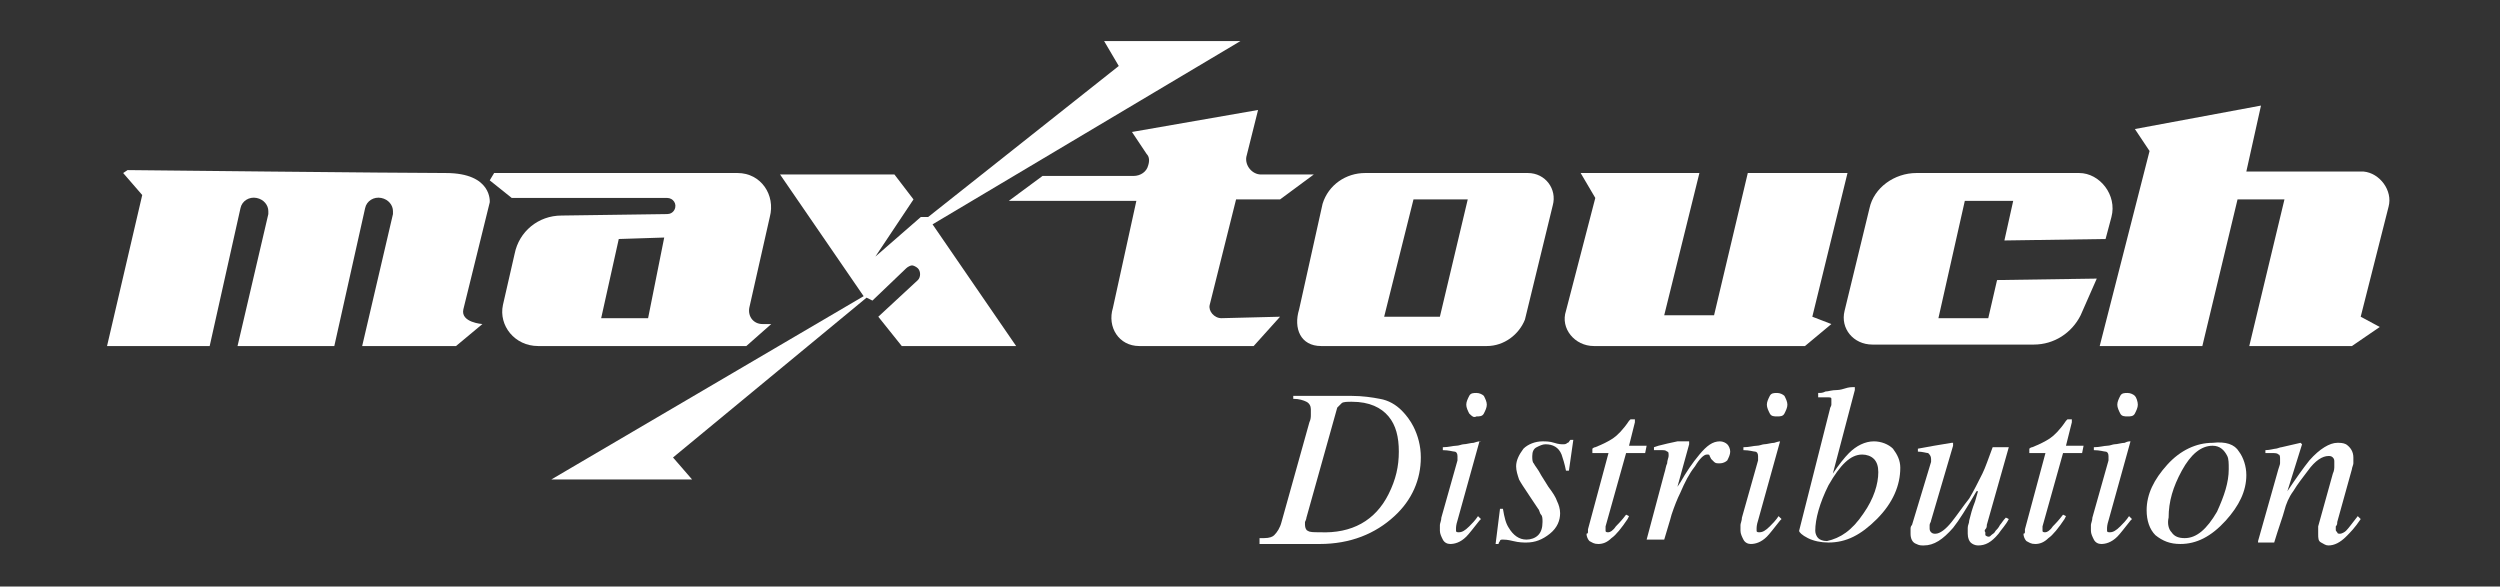 <?xml version="1.0" encoding="utf-8"?>
<!-- Generator: Adobe Illustrator 22.0.0, SVG Export Plug-In . SVG Version: 6.00 Build 0)  -->
<svg version="1.1" id="Layer_1" xmlns="http://www.w3.org/2000/svg" xmlns:xlink="http://www.w3.org/1999/xlink" x="0px" y="0px"
	 viewBox="0 0 170.5 40" style="enable-background:new 0 0 170.5 40;" xml:space="preserve">
<rect x="0" y="0" width="170.5" height="40" fill="#333333" stroke="none"/>
<style type="text/css">
	.st0{fill:#FFFFFF;}
</style>
<path class="st0" d="M31.6,21.1c-0.2,0.9,1.3,1,1.3,1l-1.8,1.5h-6.4l2.1-9c0-0.1,0-0.1,0-0.2c0-0.4-0.3-0.8-0.8-0.9
	c-0.5-0.1-1,0.2-1.1,0.7l-2.1,9.4h-6.6l2.1-9c0-0.1,0-0.1,0-0.2c0-0.4-0.3-0.8-0.8-0.9c-0.5-0.1-1,0.2-1.1,0.7l-2.1,9.4H7.3
	l2.4-10.3l-1.3-1.5l0.3-0.2c0,0,18.6,0.2,21.7,0.2c3.2,0,3,2,3,2S31.8,20.3,31.6,21.1z"/>
<path class="st0" d="M50.3,11.8l-16.6,0l-0.3,0.5l1.5,1.2h10.6c0.4,0,0.7,0.4,0.5,0.8c-0.1,0.2-0.3,0.3-0.5,0.3l-7.2,0.1
	c-1.6,0-2.9,1.1-3.2,2.6l-0.8,3.5c-0.3,1.4,0.8,2.8,2.4,2.8l14.2,0l1.7-1.5l-0.6,0c-0.6,0-1-0.5-0.9-1.1l1.4-6.2
	C52.9,13.3,51.9,11.8,50.3,11.8z M44.2,21.7H41l1.2-5.4l3.1-0.1L44.2,21.7z"/>
<path class="st0" d="M84.3,13.6h3l2.3-1.7H86c-0.6,0-1.1-0.6-1-1.2l0.8-3.2l-8.6,1.5l1,1.5c0.2,0.2,0.2,0.5,0.1,0.8v0
	c-0.1,0.4-0.5,0.7-1,0.7h-6.2l-2.3,1.7h8.7L75.9,21c-0.4,1.3,0.4,2.6,1.8,2.6l7.8,0l1.8-2l-4,0.1c-0.5,0-0.9-0.5-0.8-0.9L84.3,13.6z
	"/>
<path class="st0" d="M104.2,11.8H93.1c-1.3,0-2.5,0.8-2.9,2.1l-1.6,7.2c-0.4,1.3,0.1,2.5,1.5,2.5l11.3,0c1.2,0,2.2-0.8,2.6-1.8
	l1.9-7.8C106.2,12.9,105.4,11.8,104.2,11.8z M98.2,21.6h-3.8l2-8h3.7L98.2,21.6z"/>
<path class="st0" d="M123.6,21.6l1.3,0.5l-1.8,1.5l-14.4,0c-1.3,0-2.3-1.2-1.9-2.4l2-7.7l-1-1.7h8.1l-2.4,9.7h3.4l2.3-9.7l6.8,0
	L123.6,21.6z"/>
<path class="st0" d="M144,14.8l-0.4,1.5l-6.9,0.1l0.6-2.7H134l-1.8,8h3.4l0.6-2.6L143,19l-1.1,2.5c-0.6,1.2-1.8,2-3.2,2l-11,0
	c-1.3,0-2.2-1.1-1.9-2.3l1.7-7c0.3-1.4,1.7-2.4,3.2-2.4l11.1,0C143.2,11.8,144.4,13.3,144,14.8z"/>
<path class="st0" d="M162.9,14.1l-1.9,7.5l1.3,0.7l-1.9,1.3l-7,0l2.4-10h-3.2l-2.4,10l-7,0l3.4-13.3l-1-1.5l8.6-1.6l-1,4.5l8,0
	C162.3,11.8,163.2,13,162.9,14.1z"/>
<path class="st0" d="M63.6,15.3l5.7,8.3h-7.8l-1.6-2l2.7-2.5c0.2-0.2,0.2-0.6,0-0.8c-0.1-0.1-0.3-0.2-0.4-0.2
	c-0.1,0-0.3,0.1-0.4,0.2l-2.3,2.2l-0.4-0.2L45.9,31.2l1.3,1.5h-9.6l21.3-12.5l-5.7-8.3l7.8,0l1.3,1.7l-2.6,3.9l3.1-2.7h0.5l13-10.3
	l-1-1.7h9.3L63.6,15.3z"/>
<g>
	<path class="st0" d="M86.2,36.7c0.4,0,0.6-0.1,0.7-0.2c0.2-0.2,0.4-0.5,0.5-0.9l1.9-6.8c0.1-0.2,0.1-0.4,0.1-0.5c0-0.1,0-0.3,0-0.4
		c0-0.2-0.1-0.4-0.3-0.5c-0.2-0.1-0.5-0.2-0.9-0.2v-0.2h4c0.7,0,1.4,0.1,1.9,0.2c0.6,0.1,1.1,0.4,1.5,0.8c0.3,0.3,0.6,0.7,0.8,1.1
		c0.3,0.6,0.5,1.3,0.5,2.1c0,1.5-0.6,2.9-1.8,4c-1.3,1.2-3,1.9-5.1,1.9h-4.1V36.7z M94.7,33.7c0.5-1,0.7-1.9,0.7-2.9
		c0-1-0.2-1.8-0.7-2.4s-1.3-1-2.5-1c-0.3,0-0.6,0-0.7,0.1c-0.1,0.1-0.2,0.2-0.3,0.3l-2.1,7.5c0,0.1-0.1,0.3-0.1,0.3
		c0,0.1,0,0.1,0,0.2c0,0.2,0.1,0.4,0.2,0.4c0.1,0.1,0.4,0.1,0.8,0.1C92.2,36.4,93.8,35.5,94.7,33.7z"/>
	<path class="st0" d="M100.9,30.1C101,30.1,101,30.2,100.9,30.1l-1.5,5.4c-0.1,0.3-0.1,0.5-0.1,0.5c0,0.1,0,0.1,0,0.2
		c0,0.1,0.1,0.1,0.2,0.1c0.2,0,0.4-0.1,0.7-0.4c0.2-0.2,0.4-0.4,0.6-0.7l0.2,0.2l-0.1,0.1c-0.4,0.5-0.7,0.9-0.9,1.1
		c-0.4,0.4-0.8,0.5-1.1,0.5c-0.2,0-0.4-0.1-0.5-0.3c-0.1-0.2-0.2-0.4-0.2-0.6c0-0.1,0-0.3,0-0.4c0-0.1,0.1-0.3,0.1-0.5l1.1-3.9
		c0-0.1,0-0.1,0-0.2c0,0,0-0.1,0-0.1c0-0.2-0.1-0.3-0.2-0.3c-0.1,0-0.4-0.1-0.8-0.1v-0.2c0.4,0,0.7-0.1,0.9-0.1
		c0.2,0,0.4-0.1,0.5-0.1c0.2,0,0.5-0.1,0.7-0.1C100.8,30.1,100.9,30.1,100.9,30.1z M100.2,28.2c-0.1-0.2-0.2-0.4-0.2-0.6
		c0-0.2,0.1-0.4,0.2-0.6c0.1-0.2,0.3-0.2,0.5-0.2c0.2,0,0.4,0.1,0.5,0.2c0.1,0.2,0.2,0.4,0.2,0.6c0,0.2-0.1,0.4-0.2,0.6
		c-0.1,0.2-0.3,0.2-0.5,0.2C100.5,28.5,100.4,28.4,100.2,28.2z"/>
	<path class="st0" d="M102.3,34.7h0.2c0.1,0.6,0.2,1,0.4,1.3c0.3,0.5,0.7,0.8,1.2,0.8c0.3,0,0.6-0.1,0.8-0.3
		c0.2-0.2,0.3-0.5,0.3-0.9c0-0.2,0-0.4-0.1-0.5s-0.1-0.3-0.2-0.4l-0.6-0.9c-0.4-0.6-0.6-0.9-0.7-1.1c-0.1-0.3-0.2-0.6-0.2-0.9
		c0-0.4,0.2-0.8,0.5-1.2c0.3-0.3,0.8-0.5,1.3-0.5c0.2,0,0.5,0,0.8,0.1c0.3,0.1,0.5,0.1,0.6,0.1c0.1,0,0.2,0,0.3-0.1
		c0.1,0,0.1-0.1,0.2-0.2h0.2l-0.3,2.1h-0.2c-0.1-0.5-0.2-0.8-0.3-1.1c-0.2-0.5-0.6-0.7-1.1-0.7c-0.2,0-0.4,0.1-0.6,0.2
		c-0.2,0.1-0.3,0.3-0.3,0.6c0,0.2,0,0.4,0.1,0.5c0.1,0.2,0.3,0.4,0.5,0.8l0.5,0.8c0.3,0.4,0.5,0.7,0.6,1c0.1,0.2,0.2,0.5,0.2,0.8
		c0,0.5-0.2,1-0.7,1.4c-0.5,0.4-1,0.6-1.6,0.6c-0.2,0-0.5,0-0.9-0.1c-0.4-0.1-0.6-0.1-0.7-0.1c-0.1,0-0.2,0-0.2,0.1
		c0,0-0.1,0.1-0.1,0.2H102L102.3,34.7z"/>
	<path class="st0" d="M108.3,36.3c0-0.1,0-0.1,0-0.2l1.4-5.2h-1.1c0-0.1,0-0.2,0-0.3c0,0,0.1-0.1,0.2-0.1c0.5-0.2,0.9-0.4,1.2-0.6
		c0.3-0.2,0.7-0.6,1.1-1.2l0.1-0.1c0,0,0,0,0.1,0c0,0,0,0,0.1,0c0,0,0.1,0,0.1,0c0,0,0,0.1,0,0.1c0,0,0,0.1,0,0.1l-0.4,1.6h1.2
		l-0.1,0.5h-1.3l-1.4,5c0,0.1,0,0.2,0,0.3c0,0.1,0.1,0.1,0.2,0.1c0.1,0,0.3-0.1,0.5-0.4c0.1-0.1,0.4-0.4,0.7-0.8l0.2,0.1l-0.1,0.2
		c-0.4,0.6-0.8,1.1-1.1,1.3c-0.3,0.3-0.6,0.4-0.9,0.4c-0.3,0-0.4-0.1-0.6-0.2c-0.1-0.1-0.2-0.3-0.2-0.5
		C108.3,36.4,108.3,36.3,108.3,36.3z"/>
	<path class="st0" d="M115.2,30.1C115.2,30.2,115.2,30.2,115.2,30.1c0,0.1,0,0.2,0,0.2l-0.8,2.9l0.2-0.3c0.4-0.7,0.8-1.3,1.3-1.9
		c0.5-0.6,0.9-0.9,1.4-0.9c0.2,0,0.4,0.1,0.5,0.2s0.2,0.3,0.2,0.5c0,0.2-0.1,0.4-0.2,0.6c-0.1,0.1-0.3,0.2-0.5,0.2
		c-0.2,0-0.3,0-0.4-0.1c-0.1-0.1-0.1-0.1-0.2-0.2l-0.1-0.2c0,0,0-0.1-0.1-0.1c0,0-0.1,0-0.1,0c-0.2,0-0.5,0.3-0.8,0.8
		c-0.4,0.5-0.7,1.1-1,1.8c-0.2,0.4-0.4,0.9-0.6,1.5c-0.1,0.4-0.3,1-0.5,1.7h-1.2l1.2-4.5c0.1-0.3,0.1-0.5,0.2-0.7
		c0-0.2,0.1-0.4,0.1-0.5c0-0.2,0-0.3-0.1-0.3c-0.1-0.1-0.2-0.1-0.4-0.1c-0.1,0-0.1,0-0.2,0c-0.1,0-0.2,0-0.3,0v-0.2l0.3-0.1
		c0.4-0.1,0.8-0.2,1.3-0.3C114.8,30.1,115.1,30.1,115.2,30.1C115.1,30.1,115.2,30.1,115.2,30.1z"/>
	<path class="st0" d="M121.4,30.1C121.4,30.1,121.4,30.2,121.4,30.1l-1.5,5.4c-0.1,0.3-0.1,0.5-0.1,0.5c0,0.1,0,0.1,0,0.2
		c0,0.1,0.1,0.1,0.2,0.1c0.2,0,0.4-0.1,0.7-0.4c0.2-0.2,0.4-0.4,0.6-0.7l0.2,0.2l-0.1,0.1c-0.4,0.5-0.7,0.9-0.9,1.1
		c-0.4,0.4-0.8,0.5-1.1,0.5c-0.2,0-0.4-0.1-0.5-0.3c-0.1-0.2-0.2-0.4-0.2-0.6c0-0.1,0-0.3,0-0.4s0.1-0.3,0.1-0.5l1.1-3.9
		c0-0.1,0-0.1,0-0.2s0-0.1,0-0.1c0-0.2-0.1-0.3-0.2-0.3c-0.1,0-0.4-0.1-0.8-0.1v-0.2c0.4,0,0.7-0.1,0.9-0.1c0.2,0,0.4-0.1,0.5-0.1
		c0.2,0,0.5-0.1,0.7-0.1C121.3,30.1,121.4,30.1,121.4,30.1z M120.7,28.2c-0.1-0.2-0.2-0.4-0.2-0.6c0-0.2,0.1-0.4,0.2-0.6
		c0.1-0.2,0.3-0.2,0.5-0.2s0.4,0.1,0.5,0.2c0.1,0.2,0.2,0.4,0.2,0.6c0,0.2-0.1,0.4-0.2,0.6c-0.1,0.2-0.3,0.2-0.5,0.2
		S120.8,28.4,120.7,28.2z"/>
	<path class="st0" d="M124.8,27.9c0-0.1,0.1-0.2,0.1-0.3c0-0.1,0-0.2,0-0.2c0-0.1,0-0.1,0-0.2c0-0.1-0.1-0.1-0.2-0.1
		c0,0-0.1,0-0.2,0c-0.1,0-0.3,0-0.5,0v-0.3c0.2,0,0.3,0,0.5-0.1c0.2,0,0.4-0.1,0.8-0.1c0,0,0.2,0,0.5-0.1c0.3-0.1,0.5-0.1,0.6-0.1
		c0,0,0,0,0.1,0c0,0,0,0.1,0,0.1l0,0.1l-1.5,5.7c0.4-0.6,0.8-1.1,1.1-1.4c0.5-0.5,1.1-0.8,1.7-0.8c0.5,0,1,0.2,1.3,0.5
		c0.3,0.4,0.5,0.8,0.5,1.3c0,1.2-0.5,2.4-1.6,3.5c-1.1,1.1-2.1,1.6-3.3,1.6c-0.5,0-1-0.1-1.4-0.3c-0.4-0.2-0.6-0.4-0.6-0.5
		L124.8,27.9z M127.1,35c0.7-1,1-2,1-2.8c0-0.4-0.1-0.7-0.3-0.9c-0.2-0.2-0.5-0.3-0.8-0.3c-0.8,0-1.5,0.7-2.3,2.1
		c-0.6,1.2-0.9,2.3-0.9,3.1c0,0.2,0.1,0.4,0.2,0.5c0.1,0.1,0.3,0.2,0.6,0.2C125.5,36.7,126.3,36.2,127.1,35z"/>
	<path class="st0" d="M131.7,31.5c0,0,0-0.1,0-0.1c0,0,0-0.1,0-0.1c0-0.2-0.1-0.3-0.2-0.4c-0.1,0-0.4-0.1-0.7-0.1v-0.2l1.1-0.2
		l1.2-0.2c0,0,0,0,0.1,0c0,0,0,0.1,0,0.1l0,0.1l-1.5,5.1c0,0.1-0.1,0.2-0.1,0.3c0,0.1,0,0.1,0,0.2c0,0.1,0,0.2,0.1,0.3
		c0.1,0.1,0.2,0.1,0.3,0.1c0.3,0,0.7-0.3,1.1-0.8c0.4-0.5,0.8-1.1,1.2-1.6c0.3-0.5,0.6-1.1,0.9-1.7c0.2-0.4,0.4-1,0.7-1.8h1.1
		l-1.5,5.3c0,0.1,0,0.2-0.1,0.3s0,0.2,0,0.2c0,0.1,0,0.1,0,0.2c0,0,0.1,0.1,0.2,0.1c0.1,0,0.1,0,0.2-0.1c0.1-0.1,0.2-0.1,0.3-0.3
		c0.1-0.1,0.2-0.2,0.3-0.4c0.1-0.1,0.2-0.3,0.4-0.5l0.2,0.1c-0.2,0.4-0.5,0.7-0.7,1c-0.5,0.6-0.9,0.8-1.4,0.8
		c-0.2,0-0.4-0.1-0.5-0.2c-0.1-0.1-0.2-0.3-0.2-0.6c0-0.1,0-0.3,0-0.4c0-0.2,0.1-0.3,0.1-0.5c0.1-0.4,0.2-0.8,0.4-1.3l0.2-0.7
		l-0.1,0c-0.7,1.2-1.2,2-1.6,2.5c-0.7,0.8-1.3,1.2-2,1.2c-0.2,0-0.3,0-0.5-0.1c-0.3-0.1-0.4-0.4-0.4-0.7c0-0.1,0-0.2,0-0.3
		c0-0.1,0-0.2,0.1-0.3L131.7,31.5z"/>
	<path class="st0" d="M138.1,36.3c0-0.1,0-0.1,0-0.2l1.4-5.2h-1.1c0-0.1,0-0.2,0-0.3c0,0,0.1-0.1,0.2-0.1c0.5-0.2,0.9-0.4,1.2-0.6
		s0.7-0.6,1.1-1.2l0.1-0.1c0,0,0,0,0.1,0c0,0,0,0,0.1,0c0.1,0,0.1,0,0.1,0c0,0,0,0.1,0,0.1c0,0,0,0.1,0,0.1l-0.4,1.6h1.2l-0.1,0.5
		h-1.3l-1.4,5c0,0.1,0,0.2,0,0.3c0,0.1,0.1,0.1,0.2,0.1c0.1,0,0.3-0.1,0.5-0.4c0.1-0.1,0.4-0.4,0.7-0.8l0.2,0.1l-0.1,0.2
		c-0.4,0.6-0.8,1.1-1.1,1.3c-0.3,0.3-0.6,0.4-0.9,0.4c-0.3,0-0.4-0.1-0.6-0.2c-0.1-0.1-0.2-0.3-0.2-0.5
		C138.1,36.4,138.1,36.3,138.1,36.3z"/>
	<path class="st0" d="M145.3,30.1C145.3,30.1,145.3,30.2,145.3,30.1l-1.5,5.4c-0.1,0.3-0.1,0.5-0.1,0.5c0,0.1,0,0.1,0,0.2
		c0,0.1,0.1,0.1,0.2,0.1c0.2,0,0.4-0.1,0.7-0.4c0.2-0.2,0.4-0.4,0.6-0.7l0.2,0.2l-0.1,0.1c-0.4,0.5-0.7,0.9-0.9,1.1
		c-0.4,0.4-0.8,0.5-1.1,0.5c-0.2,0-0.4-0.1-0.5-0.3s-0.2-0.4-0.2-0.6c0-0.1,0-0.3,0-0.4c0-0.1,0.1-0.3,0.1-0.5l1.1-3.9
		c0-0.1,0-0.1,0-0.2c0,0,0-0.1,0-0.1c0-0.2-0.1-0.3-0.2-0.3c-0.1,0-0.4-0.1-0.8-0.1v-0.2c0.4,0,0.7-0.1,0.9-0.1
		c0.2,0,0.4-0.1,0.5-0.1c0.2,0,0.5-0.1,0.7-0.1C145.1,30.1,145.2,30.1,145.3,30.1z M144.6,28.2c-0.1-0.2-0.2-0.4-0.2-0.6
		c0-0.2,0.1-0.4,0.2-0.6c0.1-0.2,0.3-0.2,0.5-0.2s0.4,0.1,0.5,0.2s0.2,0.4,0.2,0.6c0,0.2-0.1,0.4-0.2,0.6s-0.3,0.2-0.5,0.2
		S144.7,28.4,144.6,28.2z"/>
	<path class="st0" d="M152.7,30.8c0.3,0.4,0.5,1,0.5,1.6c0,1.1-0.5,2.1-1.4,3.1c-1,1.1-2,1.6-3.1,1.6c-0.7,0-1.2-0.2-1.7-0.6
		c-0.4-0.4-0.6-1-0.6-1.7c0-1.1,0.5-2.1,1.4-3.1c0.9-1,2-1.5,3.1-1.5C151.8,30.1,152.4,30.3,152.7,30.8z M148.1,36.3
		c0.2,0.3,0.5,0.4,0.9,0.4c0.8,0,1.5-0.6,2.2-1.8c0.5-1.1,0.8-2,0.8-2.9c0-0.4,0-0.7-0.1-0.9c-0.2-0.4-0.5-0.7-1-0.7
		c-0.8,0-1.5,0.6-2.1,1.7c-0.6,1.1-0.9,2.1-0.9,3.2C147.8,35.7,147.9,36.1,148.1,36.3z"/>
	<path class="st0" d="M154,36.9l1.3-4.6c0.1-0.4,0.2-0.6,0.2-0.7c0-0.1,0-0.2,0-0.3c0-0.1,0-0.3-0.1-0.3c-0.1-0.1-0.2-0.1-0.5-0.1
		c-0.1,0-0.1,0-0.2,0c-0.1,0-0.1,0-0.2,0v-0.2c0.3,0,0.6-0.1,0.7-0.1c0.1,0,0.3-0.1,0.4-0.1l1.3-0.3c0,0,0,0,0.1,0.1l-1,3.2
		c0.6-0.9,1.1-1.6,1.5-2.1c0.7-0.8,1.4-1.2,1.9-1.2c0.2,0,0.4,0,0.6,0.1c0.3,0.2,0.5,0.5,0.5,0.9c0,0.1,0,0.2,0,0.4
		c0,0.1-0.1,0.3-0.1,0.4l-1,3.6c0,0.1,0,0.2-0.1,0.3c0,0.1,0,0.2,0,0.2c0,0.1,0,0.1,0.1,0.2c0,0.1,0.1,0.1,0.2,0.1
		c0.1,0,0.3-0.1,0.4-0.2c0.2-0.2,0.4-0.5,0.8-1l0.2,0.2c-0.4,0.6-0.7,0.9-1,1.2c-0.4,0.4-0.8,0.6-1.2,0.6c-0.2,0-0.3-0.1-0.5-0.2
		c-0.2-0.1-0.2-0.3-0.2-0.6c0-0.1,0-0.2,0-0.3c0-0.1,0-0.2,0-0.2l1-3.6c0.1-0.2,0.1-0.4,0.1-0.5c0-0.1,0-0.2,0-0.3
		c0-0.1,0-0.2-0.1-0.3c-0.1-0.1-0.2-0.1-0.3-0.1c-0.4,0-0.9,0.3-1.4,1c-0.3,0.4-0.7,0.9-1,1.4c-0.3,0.4-0.5,0.9-0.6,1.3
		s-0.4,1.2-0.7,2.2H154z"/>
</g>
</svg>
